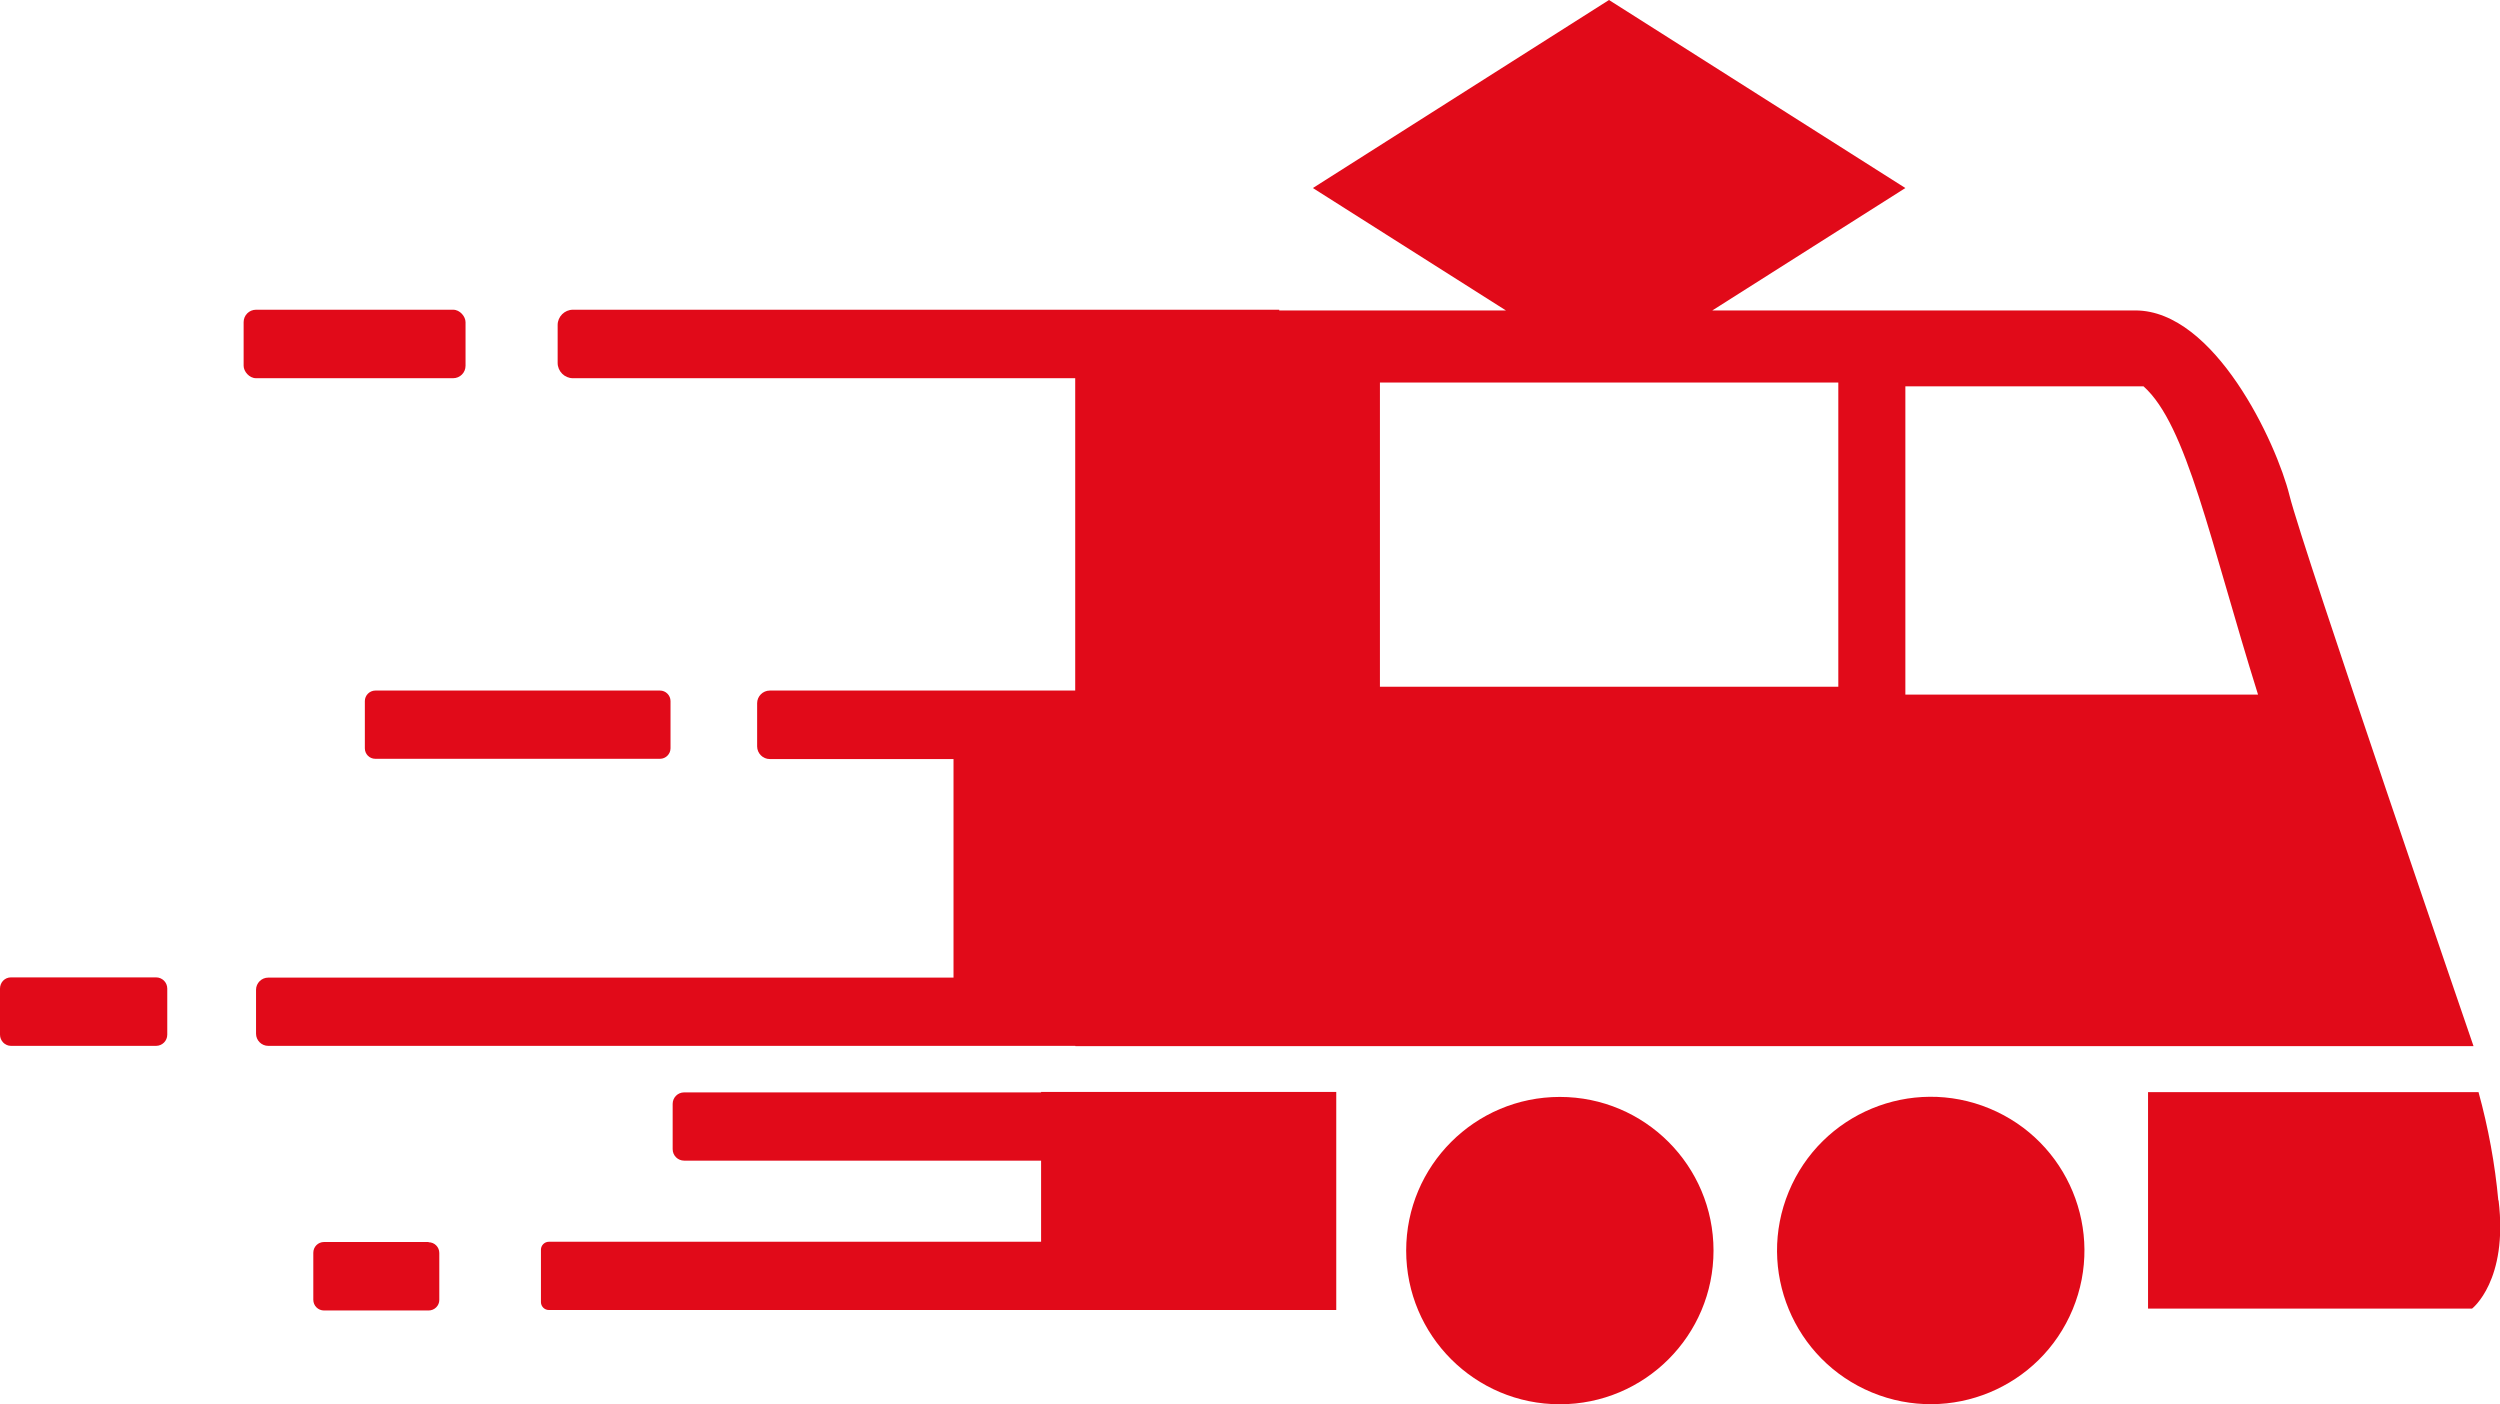<?xml version="1.0" encoding="UTF-8"?>
<svg xmlns="http://www.w3.org/2000/svg" id="Ebene_1" data-name="Ebene 1" version="1.1" viewBox="0 0 104.77 58.84">
  <defs>
    <style>
      .cls-1 {
        fill: #e10a19;
        stroke-width: 0px;
      }
    </style>
  </defs>
  <path class="cls-1" d="M43.63,45.78h-14.96c-.27,0-.48.22-.48.48v1.9c0,.27.22.48.48.48h14.96v3.4h-20.63c-.18,0-.33.15-.33.33v2.2c0,.18.15.33.33.33h21.27s0,0,.01,0h11.72v-9.14h-12.37Z"></path>
  <circle class="cls-1" cx="80.91" cy="52.41" r="6.44" transform="translate(1.53 107.1) rotate(-67.5)"></circle>
  <circle class="cls-1" cx="65.37" cy="52.41" r="6.44"></circle>
  <path class="cls-1" d="M104.7,50.31c-.14-1.53-.42-3.05-.83-4.54h-13.85v9.07h13.58s1.52-1.17,1.11-4.54Z"></path>
  <path class="cls-1" d="M15.73,28.94c-.24,0-.44.2-.44.44v1.98c0,.24.19.44.44.44h11.93c.24,0,.44-.2.44-.44v-1.98c0-.24-.2-.44-.44-.44h-11.93Z"></path>
  <path class="cls-1" d="M17.96,52.05h-4.38c-.25,0-.45.2-.45.45v1.97c0,.25.2.45.45.45h4.38c.25,0,.45-.2.45-.44v-1.97c0-.25-.2-.45-.45-.45Z"></path>
  <path class="cls-1" d="M6.54,40.96H.46c-.26,0-.46.21-.46.47v1.93H0c0,.26.21.47.46.47h6.08c.26,0,.47-.21.47-.47v-1.93c0-.26-.21-.47-.47-.47Z"></path>
  <rect class="cls-1" x="10.21" y="12.98" width="9.3" height="2.87" rx=".52" ry=".52"></rect>
  <path class="cls-1" d="M45.07,43.84h58.59s-7.16-20.85-7.71-23.07c-.55-2.22-3.14-7.76-6.46-7.76h-17.73l8.09-5.13-12.42-7.88-12.41,7.88,8.09,5.13h-9.5v-.03h-29.6c-.35,0-.64.29-.64.64v1.59c0,.35.29.64.64.64h21.05v13.09h-12.8c-.29,0-.53.24-.53.53v1.81c0,.29.24.53.53.53h7.7v9.16H11.24c-.28,0-.51.23-.51.51v1.84c0,.28.23.51.51.51h33.82ZM79.85,16.19h9.98c1.82,1.62,2.78,6.46,4.8,12.92h-14.78v-12.92ZM57.83,16.03h19.21v12.75h-19.21v-12.75Z"></path>
</svg>
